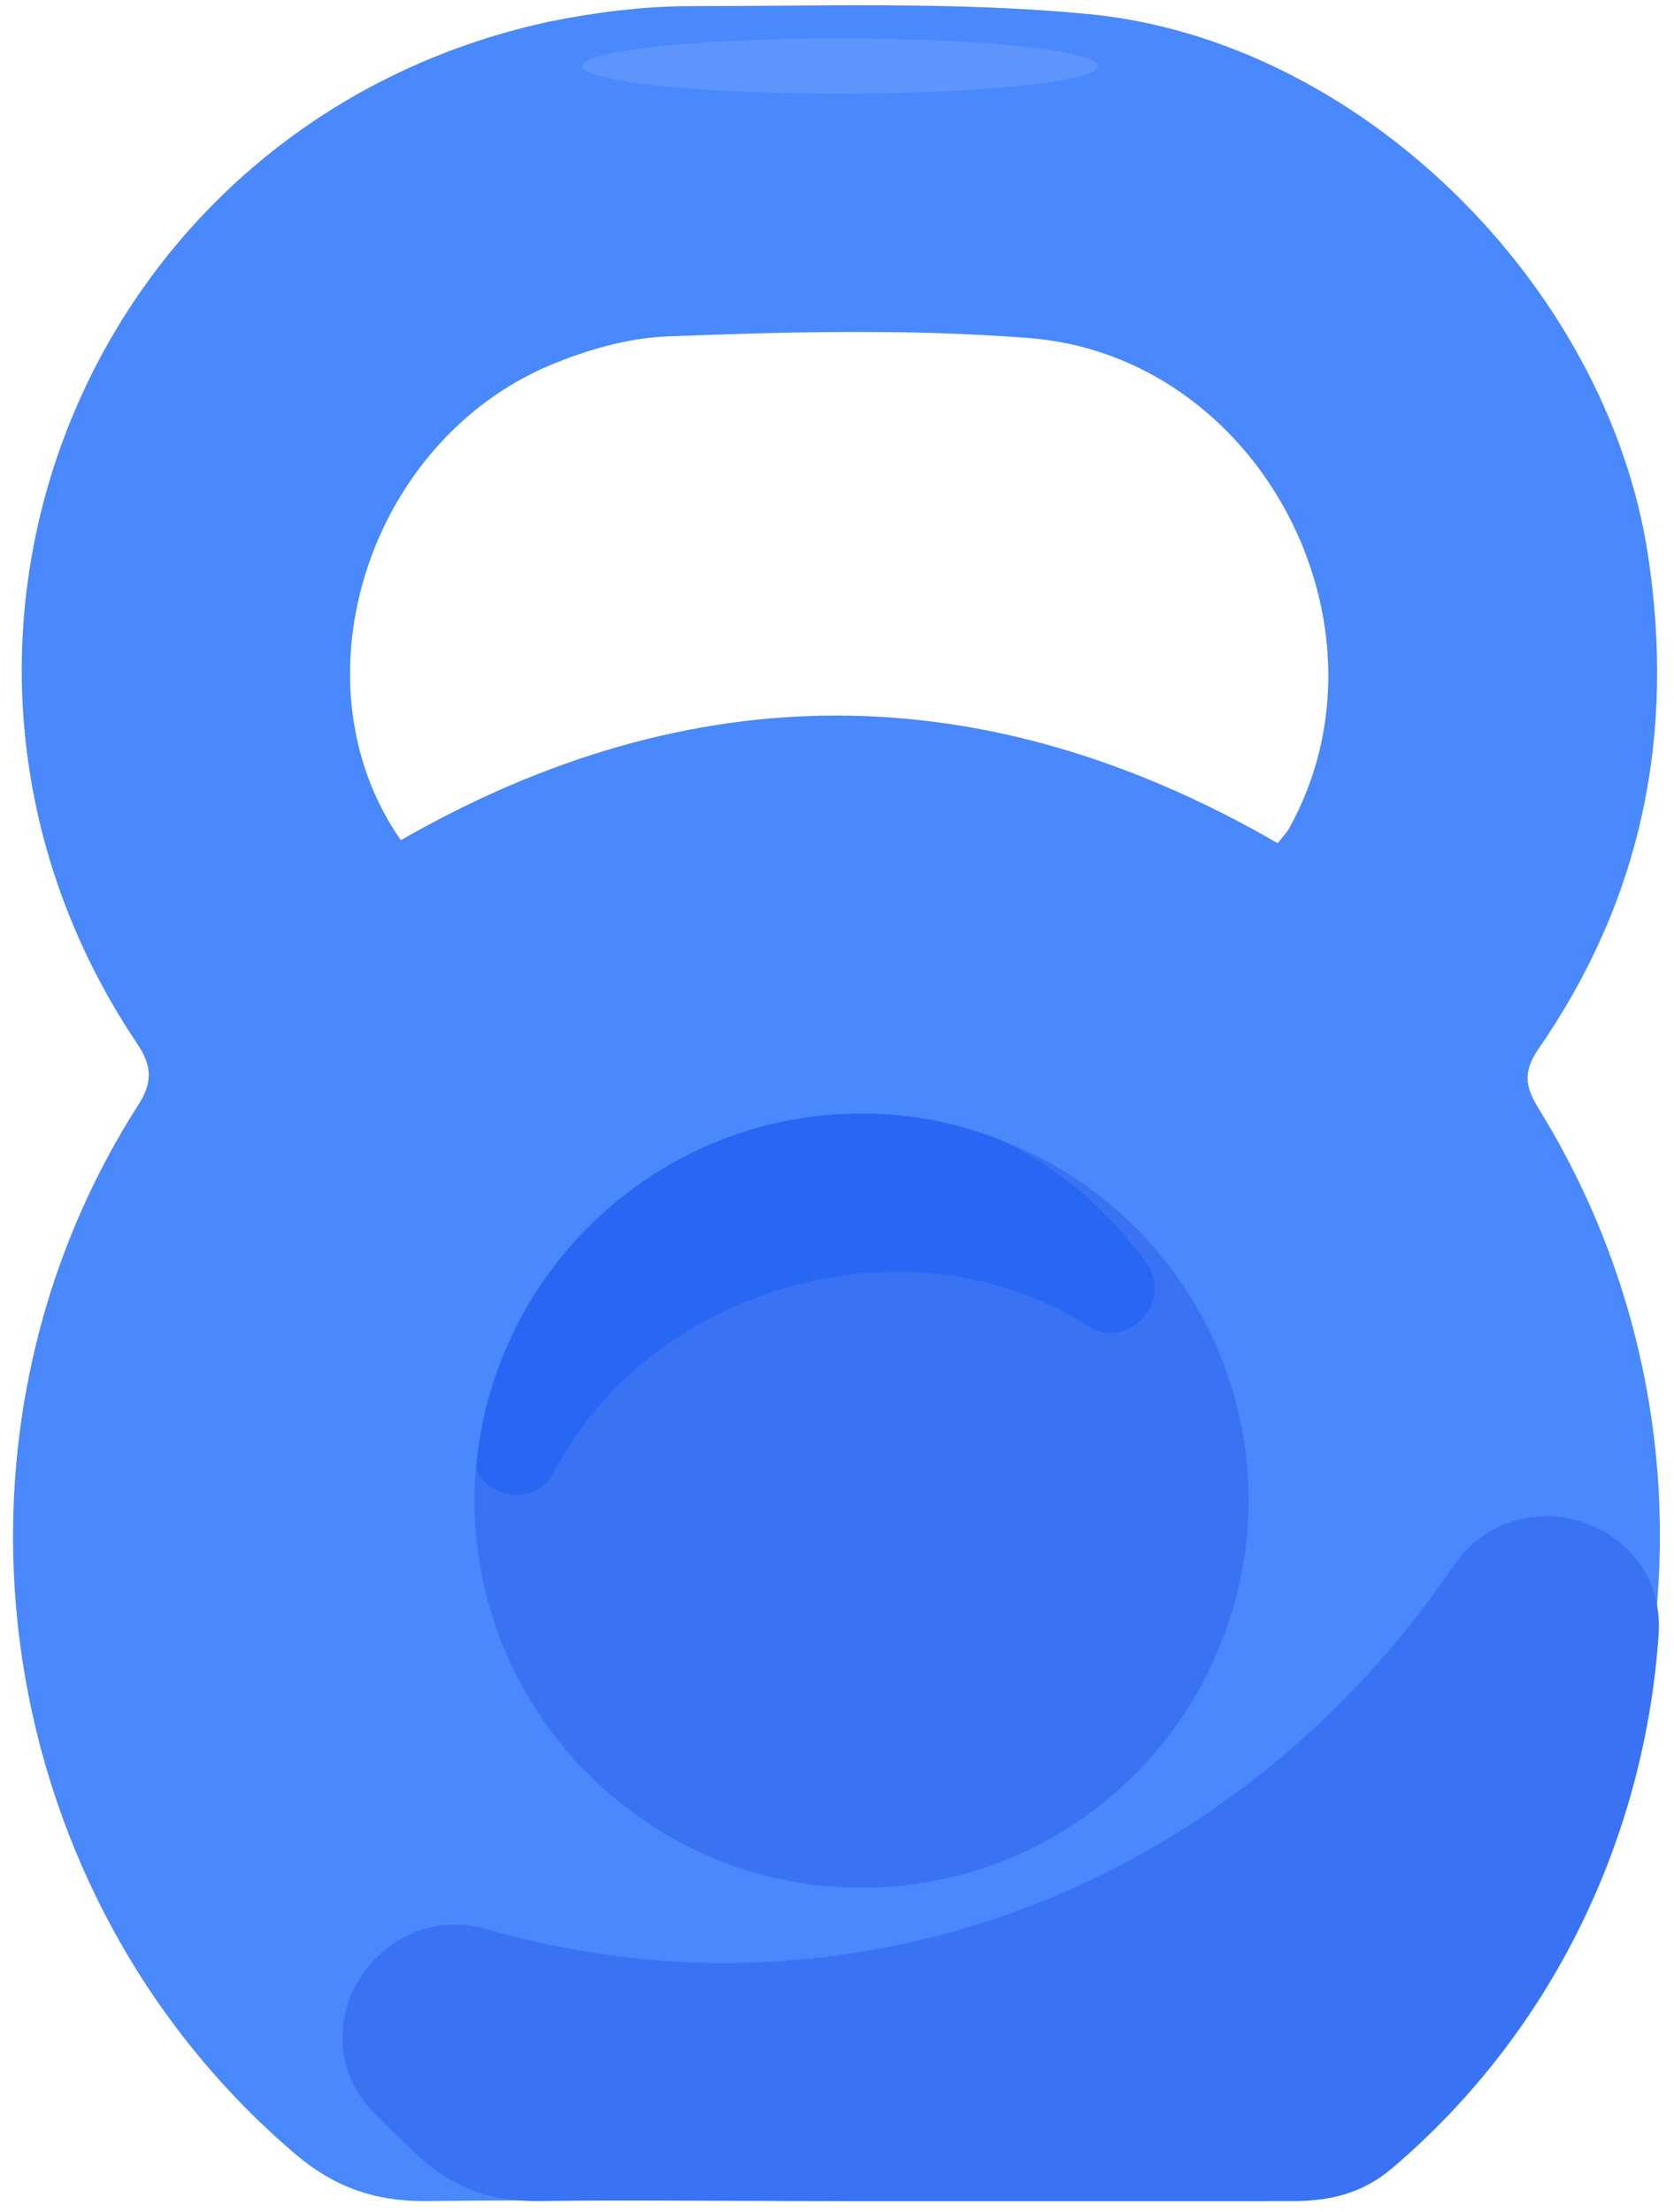 <?xml version="1.0" encoding="UTF-8"?>
<svg width="109px" height="144px" viewBox="0 0 109 144" version="1.1" xmlns="http://www.w3.org/2000/svg" xmlns:xlink="http://www.w3.org/1999/xlink">
    <!-- Generator: Sketch 51.2 (57519) - http://www.bohemiancoding.com/sketch -->
    <title>Kettlebell</title>
    <desc>Created with Sketch.</desc>
    <defs></defs>
    <g id="Page-1" stroke="none" stroke-width="1" fill="none" fill-rule="evenodd">
        <g id="Kettlebell" fill-rule="nonzero">
            <path d="M100.2,72.2 C99.4,70.9 99.1,69.9 100.1,68.4 C106.9,58.6 109.1,47.9 107.3,36.1 C104.6,18.5 88.4,2.5 70.7,0.9 C62.2,0.1 53.6,0.4 45,0.4 C41.9,0.4 38.8,0.8 35.8,1.4 C5.6,7.9 -8.3,42.2 8.9,67.9 C10,69.5 9.9,70.6 8.9,72.1 C-5,94 -0.5,123.5 19.3,140.3 C21.8,142.4 24.4,143.3 27.6,143.3 C36.6,143.2 45.6,143.3 54.6,143.3 C63.7,143.3 72.7,143.3 81.8,143.3 C84.4,143.3 86.8,142.8 88.8,141.1 C109.2,124.2 114.1,94.7 100.2,72.2 Z M83.9,54 C83.7,54.3 83.5,54.5 83.2,54.9 C64.2,43.9 45.1,43.8 26.1,54.7 C19.1,44.7 23.7,29.3 35.3,24 C37.8,22.9 40.7,22 43.5,21.9 C51.3,21.6 59.1,21.4 66.9,22 C82,23.1 91.3,40.8 83.9,54 Z" id="Shape" fill="#4988FD"></path>
            <path d="M81.3,97.7 C81.3,100.9 80.7,103.9 79.6,106.7 C79.6,106.7 79.6,106.7 79.6,106.7 C76,116.2 66.8,122.9 56.1,122.9 C50.1,122.9 44.6,120.8 40.3,117.3 C40.3,117.3 40.3,117.3 40.3,117.3 C34.6,112.7 30.9,105.6 30.9,97.7 C30.9,97 30.9,96.3 31,95.6 C32.1,82.7 42.9,72.5 56.1,72.5 C59.3,72.5 62.3,73.1 65.1,74.2 C74.6,77.8 81.3,87 81.3,97.7 Z" id="Shape" fill="#3973F4"></path>
            <path d="M70.8,86.3 C58.9,78.8 42.2,84 36.1,95.8 C34.9,98.1 31.8,97.6 31,95.6 C32.1,82.7 42.9,72.5 56.1,72.5 C59.3,72.5 62.3,73.1 65.1,74.2 C68.9,76 72.2,78.8 74.7,82.3 C76.4,84.8 73.4,88 70.8,86.3 Z" id="Shape" fill="#2767F4"></path>
            <path d="M108,106.4 C108.5,99 98.8,95.8 94.6,102 C84,117.6 66.7,127.8 47.1,127.8 C41.8,127.8 36.6,127 31.7,125.6 C24.6,123.6 19.2,132.2 24.3,137.5 C25.3,138.5 26.3,139.5 27.4,140.5 C29.6,142.5 32,143.3 34.9,143.3 C43.1,143.2 51.3,143.3 59.4,143.3 C67.6,143.3 75.9,143.3 84.2,143.3 C86.6,143.3 88.7,142.8 90.6,141.2 C101.1,132.3 107.1,119.6 108,106.4 Z" id="Shape" fill="#3973F4"></path>
            <ellipse id="Oval" fill="#5E95FD" cx="54.7" cy="4.3" rx="16.8" ry="1.8"></ellipse>
        </g>
    </g>
</svg>